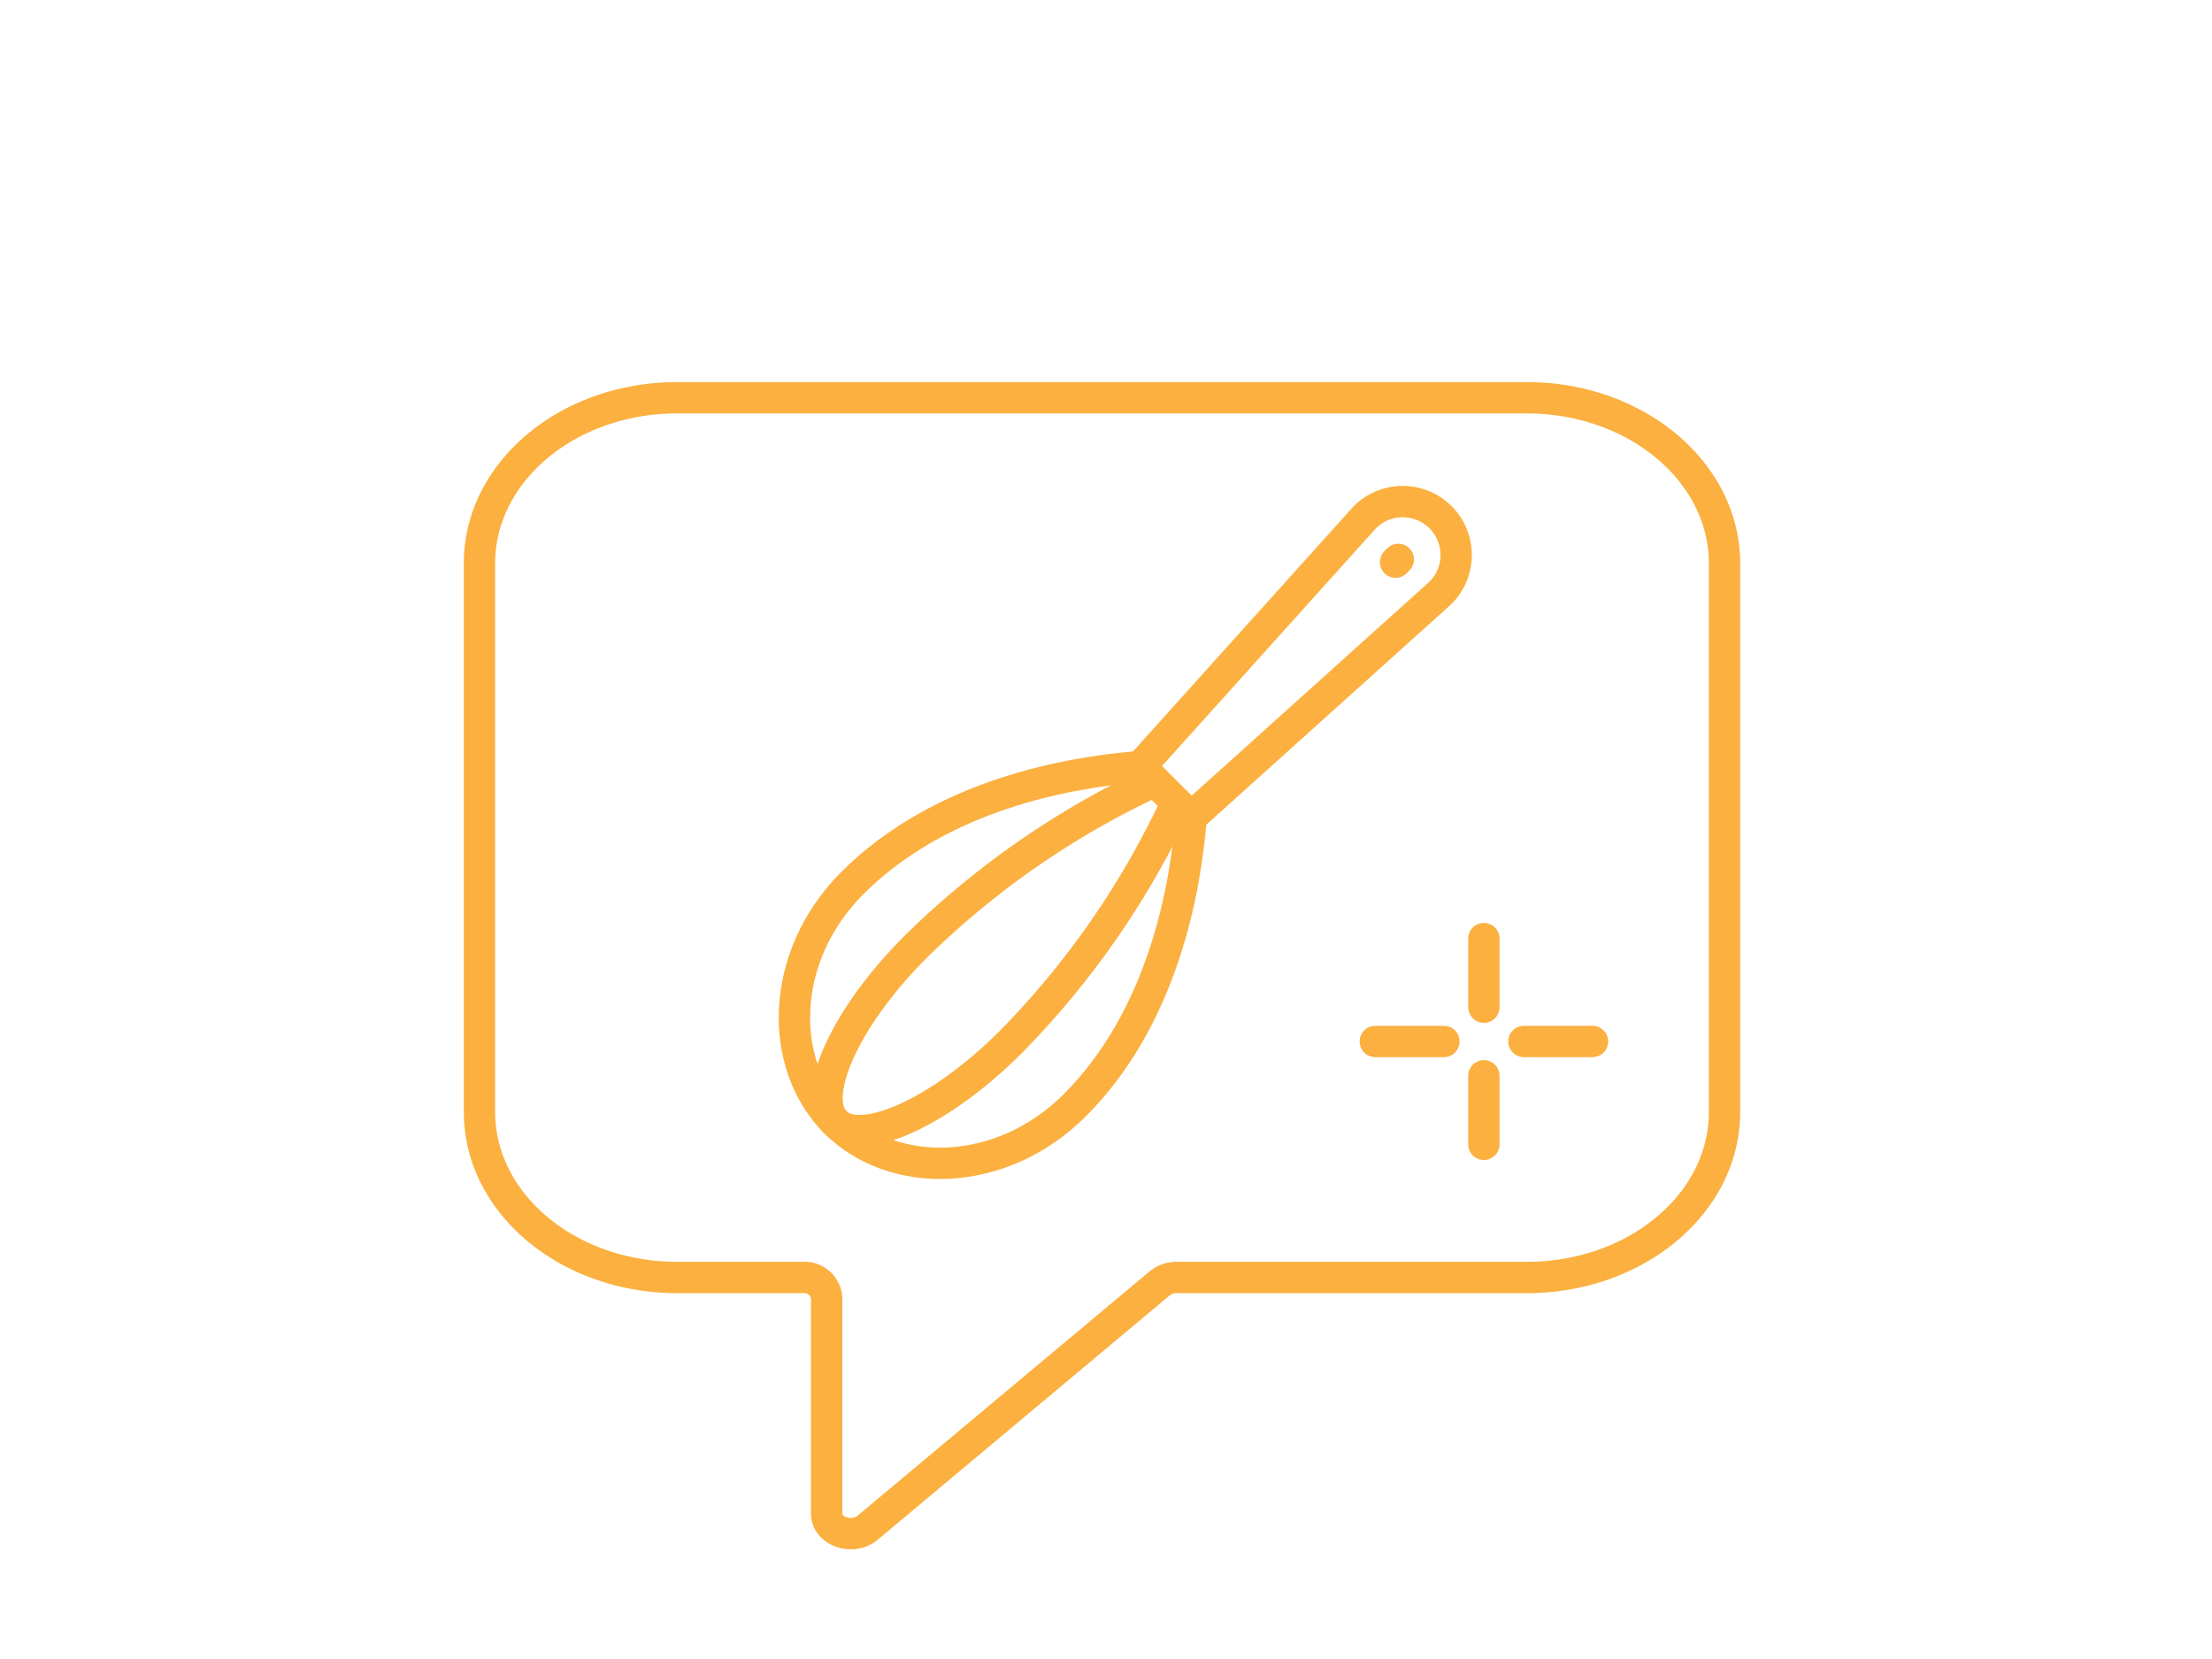 <svg xmlns="http://www.w3.org/2000/svg" width="120" height="90" viewBox="0 0 120 90">
  <g id="Group_6417" data-name="Group 6417" transform="translate(-285 -971)">
    <g id="Group_6282" data-name="Group 6282" transform="translate(253.138 -66.378)">
      <g id="Group_6282-2" data-name="Group 6282" transform="translate(73.482 1066.113)">
        <path id="Path_45082" data-name="Path 45082" d="M189.141,2.347a2.909,2.909,0,0,0-4.12.018l-12.157,13.51,2.75,2.749L189.141,6.45A2.9,2.9,0,0,0,189.141,2.347Z" transform="translate(-152.615 -3.024)" fill="none" stroke="#fbb040" stroke-linecap="round" stroke-linejoin="round" stroke-width="1.7"/>
        <path id="Path_45083" data-name="Path 45083" d="M150.577,32.939c-3.855.3-10.826,1.516-15.629,6.318-3.977,3.977-4.065,9.836-.92,12.981s9,3.057,12.981-.92c4.8-4.8,6.023-11.775,6.318-15.63" transform="translate(-130.327 -20.088)" fill="none" stroke="#fbb040" stroke-linecap="round" stroke-linejoin="round" stroke-width="1.7"/>
        <path id="Path_45084" data-name="Path 45084" d="M153.47,34.659A46.365,46.365,0,0,0,140.5,43.64c-3.977,3.977-5.716,8.185-4.37,9.531s5.555-.392,9.532-4.369a46.358,46.358,0,0,0,8.981-12.966" transform="translate(-132.434 -21.022)" fill="none" stroke="#fbb040" stroke-linecap="round" stroke-linejoin="round" stroke-width="1.7"/>
        <line id="Line_37" data-name="Line 37" x1="0.149" y2="0.149" transform="translate(34.089 1.613)" fill="none" stroke="#fbb040" stroke-linecap="round" stroke-linejoin="round" stroke-width="1.7"/>
      </g>
      <path id="Path_45085" data-name="Path 45085" d="M58.318,396.5h-46.1C6.3,396.5,1.5,400.518,1.5,405.473v29.776c0,4.956,4.8,8.973,10.719,8.973h6.813a1.212,1.212,0,0,1,1.3,1.092v11.711c0,.973,1.4,1.46,2.227.772L38.4,444.543a1.449,1.449,0,0,1,.923-.32h19c5.92,0,10.719-4.018,10.719-8.973V405.473C69.037,400.518,64.238,396.5,58.318,396.5Z" transform="translate(56.374 662.457)" fill="none" stroke="#fbb040" stroke-linecap="round" stroke-linejoin="round" stroke-width="1.7"/>
    </g>
    <g id="Group_6284" data-name="Group 6284" transform="translate(3.609 3.419)">
      <g id="Group_6283" data-name="Group 6283" transform="translate(356 1024.081)">
        <line id="Line_38" data-name="Line 38" x2="3.721" fill="none" stroke="#fbb040" stroke-linecap="round" stroke-width="1.7"/>
        <line id="Line_39" data-name="Line 39" x2="3.721" transform="translate(8.062)" fill="none" stroke="#fbb040" stroke-linecap="round" stroke-width="1.7"/>
      </g>
      <line id="Line_40" data-name="Line 40" x2="3.721" transform="translate(361.891 1018.5) rotate(90)" fill="none" stroke="#fbb040" stroke-linecap="round" stroke-width="1.7"/>
      <line id="Line_41" data-name="Line 41" x2="3.721" transform="translate(361.891 1025.942) rotate(90)" fill="none" stroke="#fbb040" stroke-linecap="round" stroke-width="1.7"/>
    </g>
    <rect id="Rectangle_1105" data-name="Rectangle 1105" width="120" height="90" transform="translate(285 971)" fill="none"/>
  </g>
</svg>
